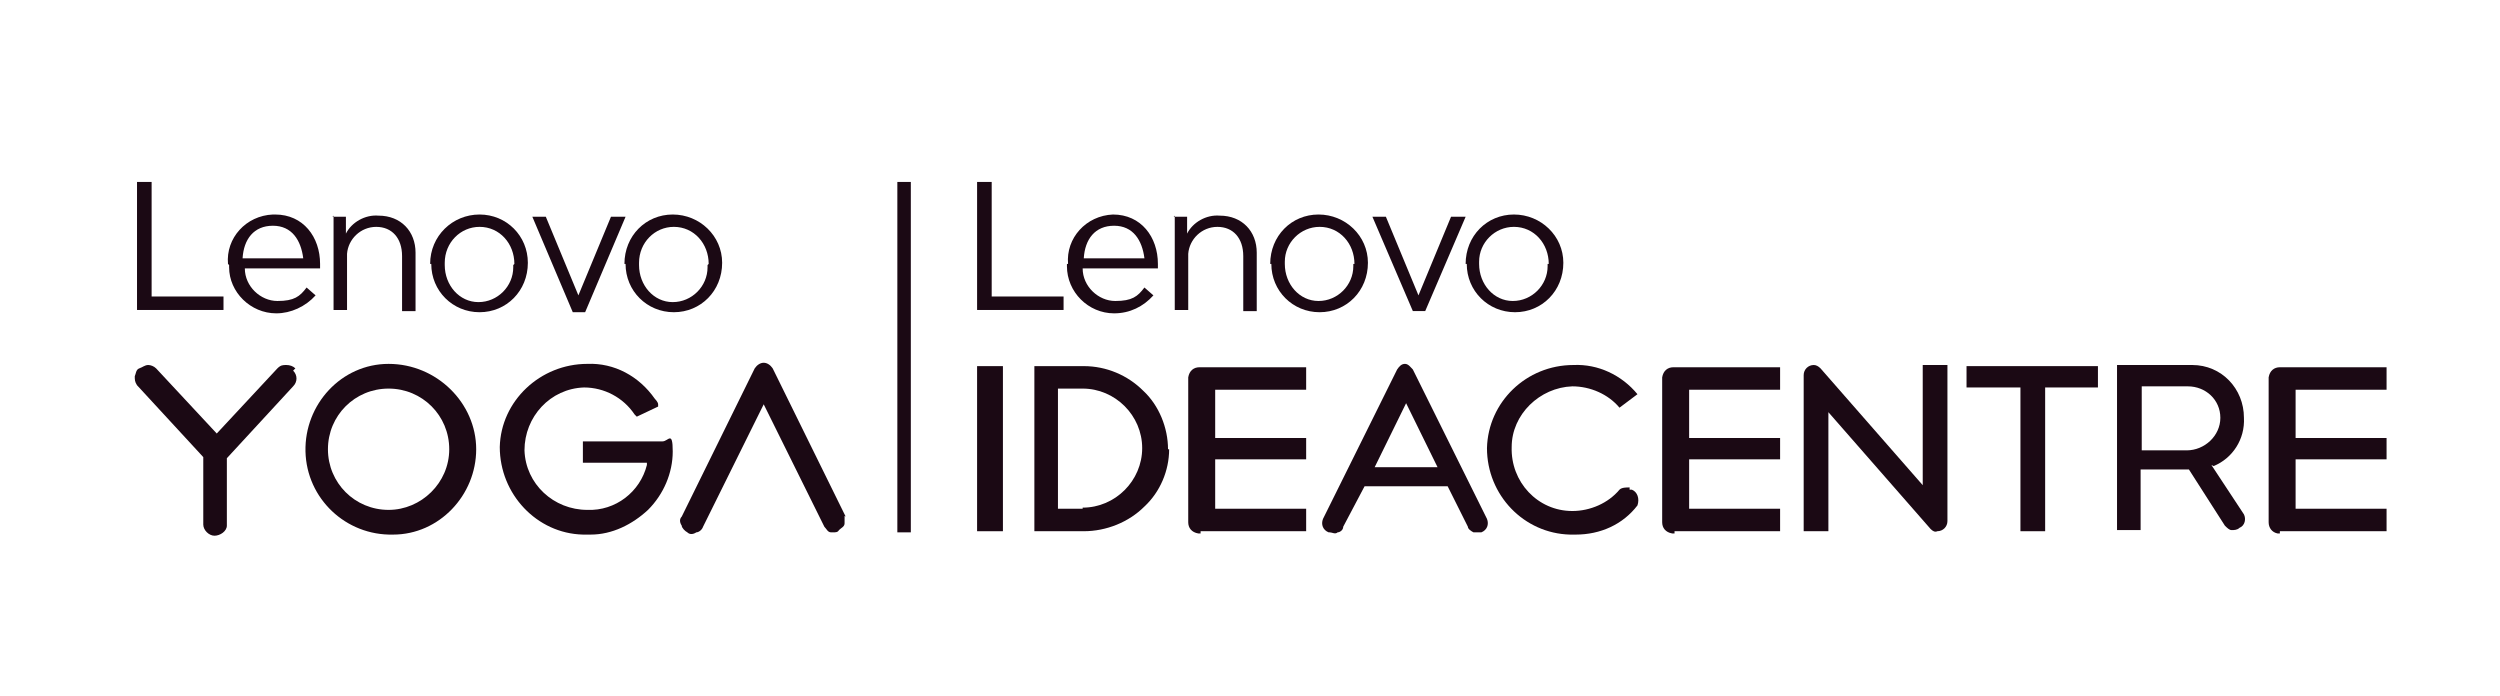 <?xml version="1.0" encoding="UTF-8"?>
<svg id="_图层_1" data-name=" 图层 1" xmlns="http://www.w3.org/2000/svg" width="222.6" height="62" version="1.1" viewBox="0 0 222.6 62">
  <defs>
    <style>
      .cls-1 {
        fill: #1b0914;
        stroke-width: 0px;
      }
    </style>
  </defs>
  <g>
    <path id="Path_1999" data-name="Path 1999" class="cls-1" d="M125.2,35.9l2.8,5.7h-5.6l2.8-5.7h0ZM118.4,47.4c.2,0,.5.2.7,0,.2,0,.5-.2.5-.5l1.9-3.6h7.4l1.8,3.6c0,.2.3.4.5.5.2,0,.5,0,.7,0,.5-.2.7-.7.5-1.2h0l-6.6-13.3c-.2-.2-.4-.5-.7-.5s-.5.2-.7.5l-6.6,13.3c-.2.5,0,1,.5,1.2h0Z"/>
    <path id="Path_2000" data-name="Path 2000" class="cls-1" d="M89.3,32.6h-2.3v14.7h2.3v-14.7Z"/>
    <path id="Path_2001" data-name="Path 2001" class="cls-1" d="M96.4,45.3h-2.2v-10.7h2.2c2.9,0,5.3,2.4,5.3,5.3s-2.4,5.3-5.3,5.3h0ZM104,40c0-1.9-.8-3.9-2.2-5.2-1.4-1.4-3.3-2.2-5.3-2.2h-4.4v14.7h4.4c2,0,4-.8,5.4-2.2,1.4-1.3,2.2-3.2,2.2-5.1h0Z"/>
    <path id="Path_2002" data-name="Path 2002" class="cls-1" d="M106.8,47.3h9.5v-2h-8.1v-4.4h8.1v-1.9h-8.1v-4.3h8.1v-2h-9.5c-.5,0-.9.3-1,.9v12.9c0,.5.3.9.9,1h.2v-.2Z"/>
    <path id="Path_2003" data-name="Path 2003" class="cls-1" d="M149,47.3h9.5v-2h-8.1v-4.4h8.1v-1.9h-8.1v-4.3h8.1v-2h-9.5c-.5,0-.9.3-1,.9v12.9c0,.5.3.9.9,1h.2v-.2Z"/>
    <path id="Path_2004" data-name="Path 2004" class="cls-1" d="M203,47.3h9.5v-2h-8.1v-4.4h8.1v-1.9h-8.1v-4.3h8.1v-2h-9.5c-.5,0-.9.3-1,.9v12.9c0,.5.3.9.8,1h.2v-.2Z"/>
    <path id="Path_2005" data-name="Path 2005" class="cls-1" d="M171.2,43.2l-9.1-10.4c-.2-.2-.4-.3-.6-.3-.5,0-.9.4-.9.9v13.9h2.2v-10.6l9.1,10.4c.2.2.4.3.6.2.5,0,.9-.4.9-.9v-13.9h-2.2v10.6h0Z"/>
    <path id="Path_2006" data-name="Path 2006" class="cls-1" d="M175.2,34.5h4.7v12.8h2.2v-12.8h4.7v-1.9h-11.7v1.9h0Z"/>
    <path id="Path_2007" data-name="Path 2007" class="cls-1" d="M194.7,40.1h-4v-5.7h4.1c1.6,0,2.9,1.2,2.9,2.8h0c0,1.6-1.4,2.9-3,2.9h0ZM197.1,41.5c1.7-.7,2.8-2.4,2.7-4.3,0-2.6-2-4.7-4.6-4.7h-6.7v14.7h2.1v-5.4h4.3l3.2,5c.2.2.4.4.6.4s.5,0,.7-.2c.5-.2.6-.8.4-1.2h0l-2.9-4.4h0Z"/>
    <path id="Path_2008" data-name="Path 2008" class="cls-1" d="M145.1,43.4c-.3,0-.7,0-.9.2h0c-1,1.2-2.6,1.9-4.2,1.9-3.1,0-5.5-2.6-5.4-5.7,0-2.9,2.5-5.3,5.4-5.4,1.6,0,3.2.7,4.2,1.9h0l1.6-1.2h0c-1.4-1.7-3.5-2.7-5.7-2.6-4.2,0-7.6,3.3-7.7,7.4,0,4.2,3.3,7.6,7.4,7.7h.5c2.2,0,4.2-.9,5.5-2.6h0c.2-.6,0-1.2-.5-1.4h-.2,0Z"/>
    <path id="Path_2009" data-name="Path 2009" class="cls-1" d="M87,16.2h1.3v10.2h6.4v1.2h-7.7v-11.4h0Z"/>
    <path id="Path_2010" data-name="Path 2010" class="cls-1" d="M95.1,23.5h0c-.2-2.3,1.6-4.3,4-4.4h0c2.5,0,4,2,4,4.4v.4h-6.7c0,1.6,1.4,2.9,2.9,2.9s2-.4,2.6-1.2l.8.7c-.9,1-2.1,1.6-3.5,1.6-2.3,0-4.2-1.9-4.2-4.2v-.2h0ZM101.9,23c-.2-1.6-1-2.9-2.7-2.9s-2.6,1.2-2.7,2.9h5.4Z"/>
    <path id="Path_2011" data-name="Path 2011" class="cls-1" d="M104.5,19.3h1.2v1.5c.5-1,1.7-1.7,2.9-1.6,2,0,3.3,1.4,3.3,3.3v5.2h-1.2v-4.9c0-1.6-.9-2.6-2.3-2.6s-2.5,1.1-2.6,2.4v5h-1.2v-8.4h0Z"/>
    <path id="Path_2012" data-name="Path 2012" class="cls-1" d="M113.1,23.5h0c0-2.5,1.9-4.4,4.3-4.4s4.4,1.9,4.4,4.3h0c0,2.5-1.9,4.4-4.3,4.4h0c-2.4,0-4.3-1.9-4.3-4.3h0c0,0,0,0,0,0ZM120.6,23.5h0c0-1.8-1.3-3.3-3.1-3.3h0c-1.7,0-3.1,1.4-3.1,3.1v.2h0c0,1.8,1.3,3.3,3,3.3h0c1.7,0,3.1-1.4,3.1-3.1v-.2h0Z"/>
    <path id="Path_2013" data-name="Path 2013" class="cls-1" d="M122,19.3h1.4l2.9,7,2.9-7h1.3l-3.6,8.4h-1.1l-3.6-8.4h0Z"/>
    <path id="Path_2014" data-name="Path 2014" class="cls-1" d="M130.5,23.5h0c0-2.5,1.9-4.4,4.3-4.4s4.4,1.9,4.4,4.3h0c0,2.5-1.9,4.4-4.3,4.4h0c-2.4,0-4.3-1.9-4.3-4.3h0c0,0,0,0,0,0ZM137.9,23.5h0c0-1.8-1.3-3.3-3.1-3.3h0c-1.7,0-3.1,1.4-3.1,3.1v.2h0c0,1.8,1.3,3.3,3,3.3h0c1.7,0,3.1-1.4,3.1-3.1h0c0,0,0-.2,0-.2Z"/>
  </g>
  <g id="lenovo-yoga-positive-logo-2">
    <g id="Group_27635" data-name="Group 27635">
      <path id="Path_1975" data-name="Path 1975" class="cls-1" d="M59,39.3h-7.1v1.9h5.7v.2c-.6,2.4-2.8,4.1-5.3,4-3,0-5.5-2.3-5.6-5.3,0-3,2.3-5.5,5.3-5.6h0c1.8,0,3.5.9,4.5,2.4l.2.2,1.9-.9s0-.2,0-.2c0-.2-.3-.5-.3-.5-1.4-2-3.6-3.2-6-3.1-4.2,0-7.7,3.3-7.8,7.4,0,4.2,3.3,7.7,7.4,7.8h.7c1.9,0,3.7-.9,5.1-2.2,1.4-1.4,2.2-3.3,2.2-5.2s-.4-.9-.9-.9h-.2Z"/>
      <path id="Path_1976" data-name="Path 1976" class="cls-1" d="M34.6,45.4c-3,0-5.4-2.4-5.4-5.4s2.4-5.4,5.4-5.4,5.4,2.4,5.4,5.4h0c0,3-2.5,5.4-5.4,5.4ZM34.6,32.4c-4.2,0-7.5,3.6-7.4,7.8s3.6,7.5,7.8,7.4c4.1,0,7.4-3.5,7.4-7.6s-3.5-7.6-7.8-7.6Z"/>
      <path id="Path_1977" data-name="Path 1977" class="cls-1" d="M26.3,32.8c-.2-.2-.5-.3-.8-.3s-.5,0-.8.3l-5.4,5.8-5.4-5.8c-.2-.2-.5-.3-.7-.3h0c-.3,0-.5.2-.8.3s-.3.5-.4.7c0,.3,0,.5.2.8l5.9,6.4v6c0,.5.5,1,1,1h0c.5,0,1.1-.4,1.1-.9h0v-6l5.9-6.4c.4-.4.4-1,0-1.4h0l.2-.2Z"/>
      <path id="Path_1978" data-name="Path 1978" class="cls-1" d="M75.3,46l-6.5-13.2c-.2-.3-.5-.5-.8-.5s-.6.2-.8.5l-6.5,13.2c-.2.2-.2.5,0,.8,0,.2.3.5.5.6.2.2.5.2.8,0,.2,0,.5-.2.6-.5l5.4-10.9,5.4,10.9c.2.2.3.5.6.5h.2c.2,0,.4,0,.5-.2.2-.2.5-.3.5-.6,0-.2,0-.5,0-.8h-.2Z"/>
    </g>
    <g id="Group_27636" data-name="Group 27636">
      <path id="Path_1979" data-name="Path 1979" class="cls-1" d="M12.2,16.2h1.3v10.2h6.4v1.2h-7.7v-11.4h0Z"/>
      <path id="Path_1980" data-name="Path 1980" class="cls-1" d="M20.3,23.5h0c-.2-2.3,1.6-4.3,4-4.4h.2c2.5,0,4,2,4,4.4v.4h-6.7c0,1.6,1.4,2.9,2.9,2.9s2-.4,2.6-1.2l.8.7c-.9,1-2.2,1.6-3.5,1.6-2.3,0-4.2-1.9-4.2-4.1v-.2h0ZM27,23c-.2-1.6-1-2.9-2.7-2.9s-2.6,1.2-2.7,2.9h5.4Z"/>
      <path id="Path_1981" data-name="Path 1981" class="cls-1" d="M29.6,19.3h1.2v1.5c.5-1,1.7-1.7,2.9-1.6,2,0,3.3,1.4,3.3,3.3v5.2h-1.2v-4.9c0-1.6-.9-2.6-2.3-2.6s-2.5,1.1-2.6,2.4v5h-1.2v-8.4h0Z"/>
      <path id="Path_1982" data-name="Path 1982" class="cls-1" d="M38.3,23.5h0c0-2.5,2-4.4,4.4-4.4s4.3,1.9,4.3,4.3h0c0,2.5-1.9,4.4-4.3,4.4h0c-2.4,0-4.3-1.9-4.3-4.3h0c0,0,0,0,0,0ZM45.8,23.5h0c0-1.8-1.3-3.3-3.1-3.3h0c-1.7,0-3.1,1.4-3.1,3.2v.2h0c0,1.8,1.3,3.3,3,3.3h0c1.7,0,3.1-1.4,3.1-3.1v-.2h0Z"/>
      <path id="Path_1983" data-name="Path 1983" class="cls-1" d="M47.2,19.3h1.4l2.9,7,2.9-7h1.3l-3.6,8.5h-1.1l-3.6-8.5h0Z"/>
      <path id="Path_1984" data-name="Path 1984" class="cls-1" d="M55.6,23.5h0c0-2.5,1.9-4.4,4.3-4.4s4.4,1.9,4.4,4.3h0c0,2.5-1.9,4.4-4.3,4.4h0c-2.4,0-4.3-1.9-4.3-4.3h0ZM63.1,23.5h0c0-1.8-1.3-3.3-3.1-3.3h0c-1.7,0-3.1,1.4-3.1,3.2v.2h0c0,1.8,1.3,3.3,3,3.3h0c1.7,0,3.1-1.4,3.1-3.1v-.2h0Z"/>
    </g>
  </g>
  <rect class="cls-1" x="79.9" y="16.2" width="1.2" height="31.2"/>
</svg>